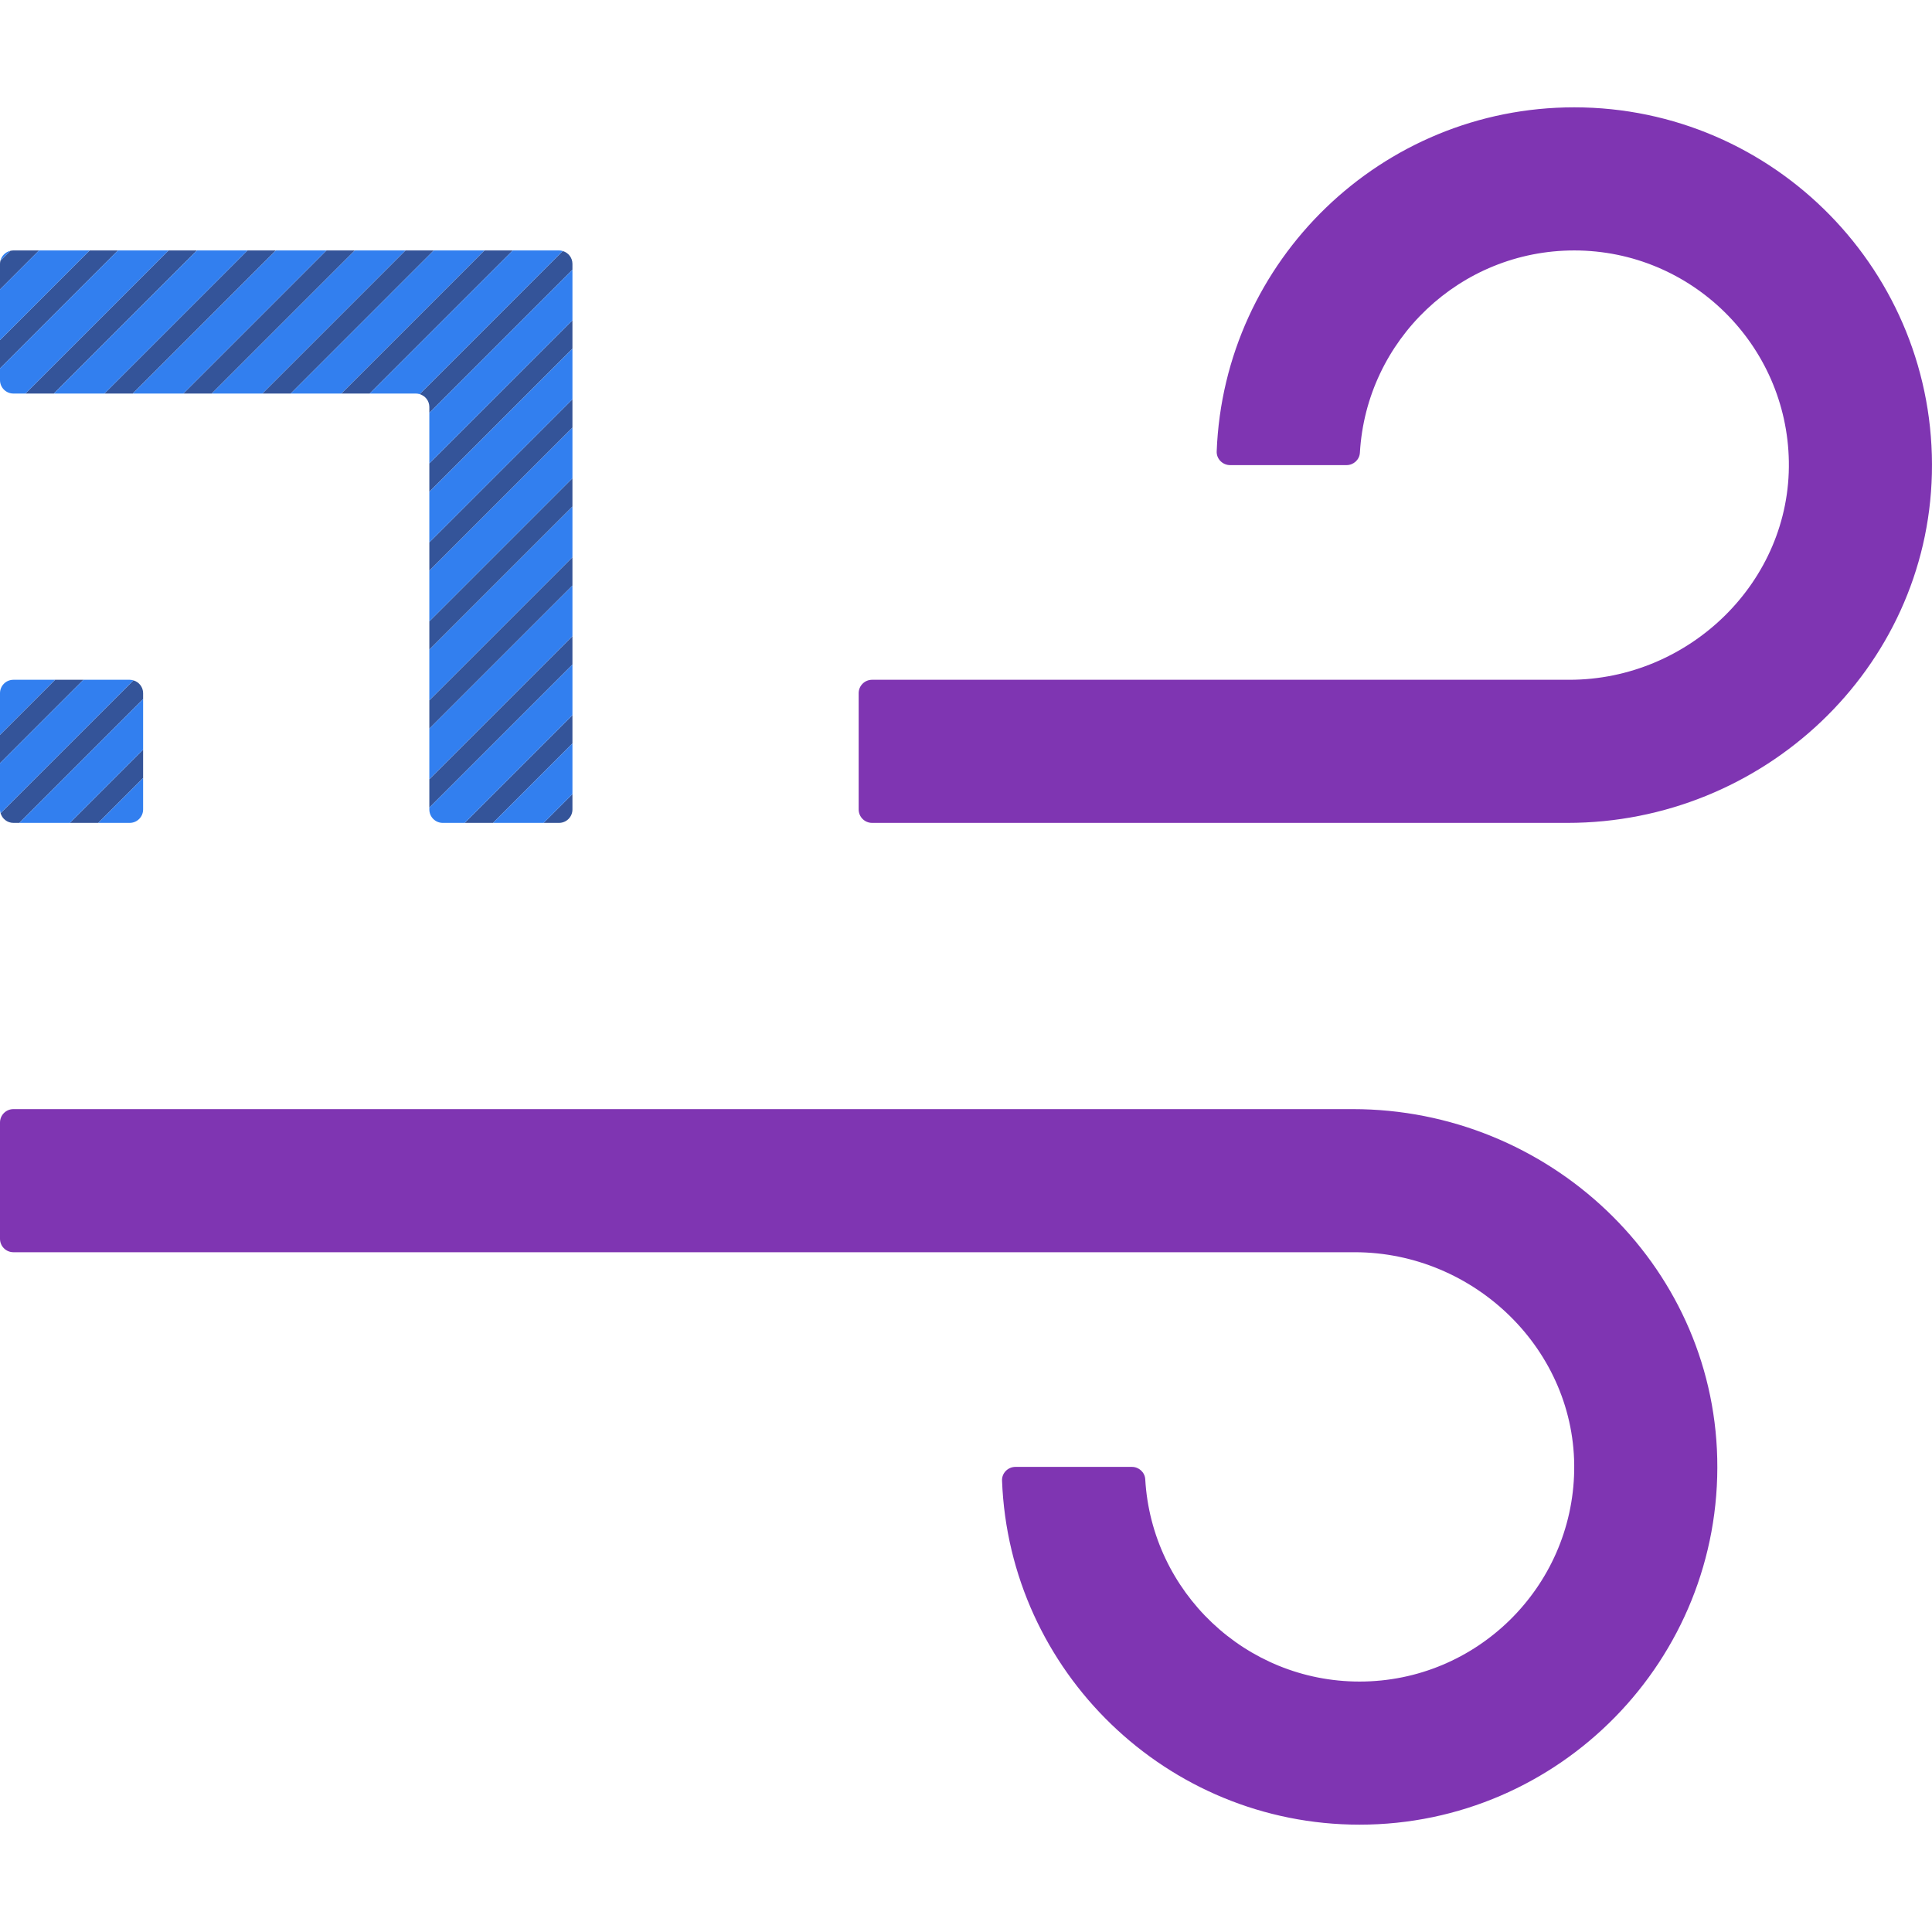 <?xml version="1.0" encoding="iso-8859-1"?>
<!-- Generator: Adobe Illustrator 27.0.1, SVG Export Plug-In . SVG Version: 6.00 Build 0)  -->
<svg version="1.1" id="Layer_1" xmlns="http://www.w3.org/2000/svg" xmlns:xlink="http://www.w3.org/1999/xlink" x="0px" y="0px"
	 viewBox="0 0 256 256" style="enable-background:new 0 0 256 256;" xml:space="preserve">
<g id="climate_x5F_diagnostic_x5F_expressive">
	<g>
		<path style="fill:#345499;" d="M56.889,53.926v0.775l18.963-18.963v-0.775c0-0.809-0.544-1.484-1.283-1.699L55.606,52.227
			C56.345,52.442,56.889,53.117,56.889,53.926z"/>
		<path style="fill:#345499;" d="M1.778,33.185c-0.146,0-0.287,0.023-0.423,0.056L0.056,34.54C0.023,34.676,0,34.816,0,34.963v3.391
			l5.169-5.169H1.778z"/>
		<polygon style="fill:#345499;" points="56.889,86.088 75.852,67.125 75.852,63.367 56.889,82.33 		"/>
		<polygon style="fill:#345499;" points="56.889,65.164 75.852,46.201 75.852,42.443 56.889,61.406 		"/>
		<polygon style="fill:#345499;" points="56.889,75.626 75.852,56.663 75.852,52.905 56.889,71.868 		"/>
		<polygon style="fill:#345499;" points="48.98,52.148 67.943,33.185 64.185,33.185 45.222,52.148 		"/>
		<polygon style="fill:#345499;" points="32.798,33.185 13.835,52.148 17.593,52.148 36.556,33.185 		"/>
		<polygon style="fill:#345499;" points="11.873,33.185 0,45.058 0,48.816 15.631,33.185 		"/>
		<polygon style="fill:#345499;" points="43.26,33.185 24.297,52.148 28.055,52.148 47.018,33.185 		"/>
		<polygon style="fill:#345499;" points="22.336,33.185 3.373,52.148 7.131,52.148 26.093,33.185 		"/>
		<polygon style="fill:#345499;" points="38.518,52.148 57.48,33.185 56.889,33.185 53.723,33.185 34.76,52.148 		"/>
		<polygon style="fill:#345499;" points="56.889,96.551 75.852,77.588 75.852,73.83 56.889,92.793 		"/>
		<polygon style="fill:#345499;" points="56.889,107.013 75.852,88.05 75.852,84.292 56.889,103.255 		"/>
		<path style="fill:#345499;" d="M74.074,109.037c0.982,0,1.778-0.796,1.778-1.778v-2.043l-3.82,3.82L74.074,109.037L74.074,109.037
			z"/>
		<polygon style="fill:#345499;" points="65.327,109.037 75.852,98.512 75.852,94.754 61.569,109.037 		"/>
		<polygon style="fill:#327FEF;" points="56.889,61.406 75.852,42.443 75.852,35.738 56.889,54.701 		"/>
		<polygon style="fill:#327FEF;" points="45.222,52.148 64.185,33.185 57.48,33.185 38.518,52.148 		"/>
		<path style="fill:#327FEF;" d="M55.111,52.148c0.173,0,0.337,0.032,0.495,0.078l18.963-18.963
			c-0.158-0.046-0.322-0.078-0.495-0.078h-6.131L48.98,52.148H55.111z"/>
		<polygon style="fill:#327FEF;" points="56.889,103.255 75.852,84.292 75.852,77.588 56.889,96.551 		"/>
		<polygon style="fill:#327FEF;" points="72.032,109.037 75.852,105.217 75.852,98.512 65.327,109.037 		"/>
		<path style="fill:#327FEF;" d="M56.889,107.259c0,0.982,0.796,1.778,1.778,1.778h2.903l14.283-14.283V88.05L56.89,107.013
			L56.889,107.259L56.889,107.259z"/>
		<polygon style="fill:#327FEF;" points="56.889,92.793 75.852,73.83 75.852,67.125 56.889,86.088 		"/>
		<polygon style="fill:#327FEF;" points="56.889,71.868 75.852,52.905 75.852,52.148 75.852,46.201 56.889,65.164 		"/>
		<polygon style="fill:#327FEF;" points="56.889,82.33 75.852,63.367 75.852,56.663 56.889,75.626 		"/>
		<polygon style="fill:#327FEF;" points="5.169,33.185 0,38.354 0,45.058 11.873,33.185 		"/>
		<path style="fill:#327FEF;" d="M0.056,34.54l1.299-1.299C0.714,33.398,0.213,33.9,0.056,34.54z"/>
		<path style="fill:#327FEF;" d="M15.631,33.185L0,48.816v1.554c0,0.982,0.796,1.778,1.778,1.778h1.595l18.963-18.963
			C22.336,33.185,15.631,33.185,15.631,33.185z"/>
		<polygon style="fill:#327FEF;" points="28.055,52.148 34.76,52.148 53.723,33.185 47.018,33.185 		"/>
		<polygon style="fill:#327FEF;" points="36.556,33.185 17.593,52.148 24.297,52.148 43.26,33.185 		"/>
		<polygon style="fill:#327FEF;" points="26.093,33.185 7.131,52.148 13.835,52.148 32.798,33.185 		"/>
		<polygon style="fill:#345499;" points="0,97.37 0,101.128 11.054,90.074 7.296,90.074 		"/>
		<path style="fill:#345499;" d="M1.778,109.037h0.775l16.41-16.41v-0.775c0-0.809-0.544-1.484-1.283-1.699L0.078,107.754
			C0.294,108.493,0.969,109.037,1.778,109.037z"/>
		<polygon style="fill:#345499;" points="13.016,109.037 18.963,103.09 18.963,99.332 9.258,109.037 		"/>
		<polygon style="fill:#327FEF;" points="9.258,109.037 18.963,99.332 18.963,92.627 2.553,109.037 		"/>
		<path style="fill:#327FEF;" d="M1.778,90.074C0.796,90.074,0,90.87,0,91.852v5.518l7.296-7.296H1.778z"/>
		<path style="fill:#327FEF;" d="M0,107.259c0,0.173,0.032,0.337,0.078,0.495L17.68,90.152c-0.158-0.046-0.322-0.078-0.495-0.078
			h-6.131L0,101.128V107.259z"/>
		<path style="fill:#327FEF;" d="M17.185,109.037c0.982,0,1.778-0.796,1.778-1.778v-4.17l-5.947,5.947L17.185,109.037
			L17.185,109.037z"/>
	</g>
	<path style="fill:#7F35B2;" d="M179.259,146.963H1.778c-0.982,0-1.778,0.796-1.778,1.778v15.407c0,0.982,0.796,1.778,1.778,1.778
		h177.724c15.913,0,29.356,13.021,29.087,28.932c-0.261,15.46-12.919,27.957-28.44,27.957c-15.132,0-27.543-11.879-28.398-26.801
		c-0.053-0.928-0.839-1.644-1.769-1.644h-15.427c-0.996,0-1.818,0.819-1.78,1.814c0.957,25.303,21.84,45.593,47.373,45.593
		c26.521,0,48.025-21.891,47.394-48.551C226.929,167.346,205.146,146.963,179.259,146.963z"/>
	<path style="fill:#7F35B2;" d="M207.703,109.037h-92.148c-0.982,0-1.778-0.796-1.778-1.778V91.852c0-0.982,0.796-1.778,1.778-1.778
		h92.39c15.913,0,29.356-13.021,29.087-28.932c-0.261-15.46-12.919-27.957-28.44-27.957c-15.132,0-27.543,11.879-28.398,26.801
		c-0.053,0.928-0.839,1.644-1.769,1.644h-15.427c-0.996,0-1.818-0.819-1.78-1.815c0.957-25.303,21.84-45.593,47.373-45.593
		c26.521,0,48.025,21.891,47.394,48.551C255.374,88.654,233.591,109.037,207.703,109.037z"/>
</g>
</svg>

